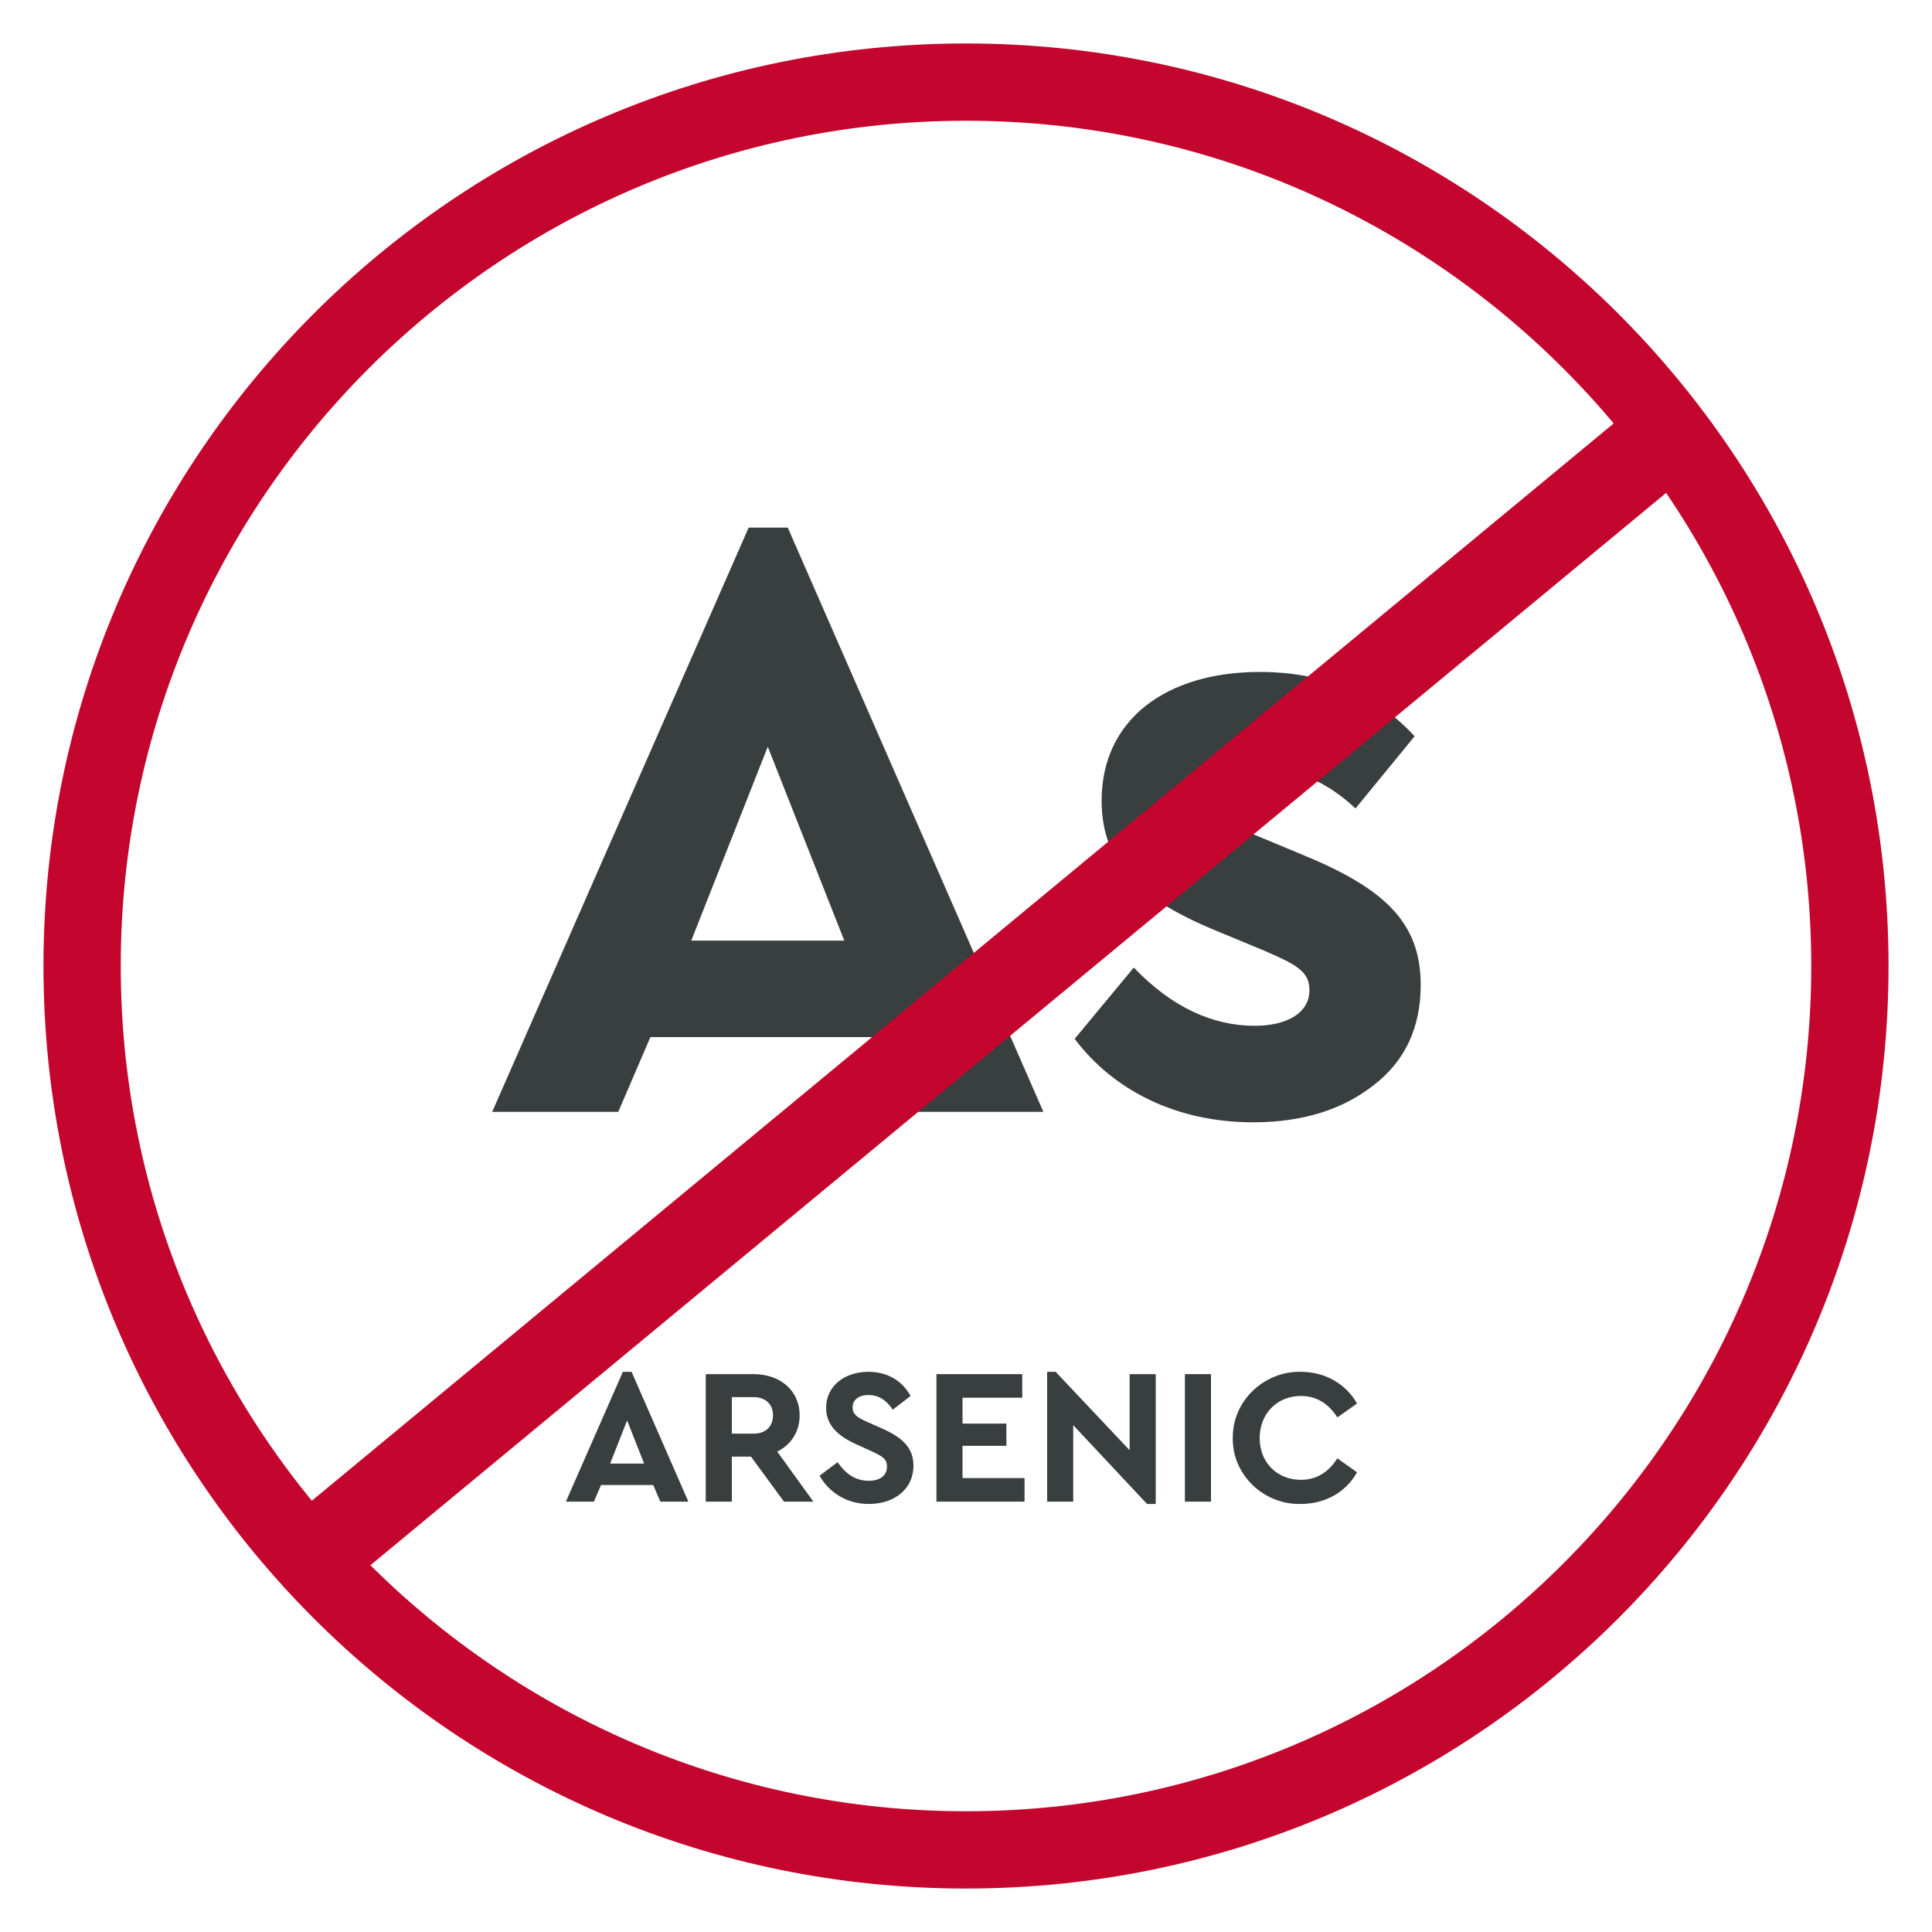 <svg xmlns="http://www.w3.org/2000/svg" id="a" viewBox="0 0 200 200"><defs><style>.c{fill:#c4052d;}.d{fill:#393e3f;}</style></defs><g><path class="d" d="m67.62,153.73h-5.4l-.74,1.72h-2.9l5.9-13.44h.9l5.88,13.44h-2.9l-.74-1.72Zm-2.7-6.68l-1.76,4.46h3.52l-1.76-4.46Z"></path><path class="d" d="m81.16,155.45l-3.42-4.66h-1.98v4.66h-2.7v-13.2h4.96c2.76,0,4.76,1.72,4.76,4.26,0,1.68-.88,3.04-2.32,3.76l3.74,5.18h-3.04Zm-5.4-7.04h2.26c1.26,0,2-.76,2-1.9s-.78-1.88-2-1.88h-2.26v3.78Z"></path><path class="d" d="m86.7,151.37c.86,1.18,1.8,1.92,3.24,1.92,1.18,0,1.88-.56,1.88-1.46,0-.78-.42-1.06-1.68-1.64l-1.42-.64c-2.02-.9-3.2-2.04-3.2-3.8,0-2.26,1.88-3.74,4.38-3.74,2.02,0,3.54.98,4.36,2.5l-1.84,1.42c-.68-1.02-1.52-1.52-2.52-1.52-.94,0-1.64.46-1.64,1.28,0,.7.42,1.02,1.54,1.52l1.5.66c2.22.98,3.26,2.08,3.26,3.86,0,2.42-1.98,3.96-4.62,3.96-2.24,0-4.08-1.14-5.1-2.92l1.86-1.4Z"></path><path class="d" d="m96.94,142.25h8.88v2.44h-6.18v2.68h4.54v2.3h-4.54v3.34h6.42v2.44h-9.12v-13.2Z"></path><path class="d" d="m119.64,142.25v13.44h-.9l-7.64-8.16v7.92h-2.7v-13.44h.88l7.66,8.12v-7.88h2.7Z"></path><path class="d" d="m122.66,142.25h2.7v13.2h-2.7v-13.2Z"></path><path class="d" d="m134.66,142.01c2.5,0,4.64,1.22,5.82,3.28l-2.04,1.44c-.94-1.48-2.2-2.22-3.78-2.22-2.46,0-4.26,1.84-4.26,4.36s1.8,4.32,4.26,4.32c1.58,0,2.84-.74,3.78-2.22l2.04,1.44c-1.14,2.06-3.3,3.28-5.84,3.28-3.86.08-7.1-3.06-7.02-6.84-.06-3.78,3.2-6.92,7.04-6.84Z"></path></g><g><path class="d" d="m91.63,107.36h-24.3l-3.33,7.74h-13.05l26.55-60.48h4.05l26.46,60.48h-13.05l-3.33-7.74Zm-12.15-30.06l-7.92,20.07h15.84l-7.92-20.07Z"></path><path class="d" d="m117.37,100.16c3.87,4.05,8.1,6.03,12.51,6.03,3.24,0,5.67-1.26,5.67-3.69,0-1.89-1.26-2.61-4.59-4.05l-4.77-1.98c-8.19-3.33-12.15-7.02-12.15-13.59,0-8.37,6.66-13.32,16.38-13.32,6.66,0,11.97,2.25,16.02,6.66l-6.12,7.47c-2.97-2.79-6.3-4.23-9.99-4.23-2.97,0-4.77,1.08-4.77,3.15,0,1.71,1.17,2.52,4.68,3.96l4.32,1.8c8.64,3.51,12.51,7.02,12.51,13.59,0,4.41-1.62,7.92-4.95,10.44-3.24,2.52-7.38,3.78-12.42,3.78-7.83,0-14.4-3.24-18.45-8.64l6.12-7.38Z"></path></g><g><path class="c" d="m100,12.5c48.25,0,87.5,39.25,87.5,87.5s-39.25,87.5-87.5,87.5S12.5,148.25,12.5,100,51.75,12.5,100,12.5m0-8C47.26,4.5,4.5,47.26,4.5,100s42.76,95.5,95.5,95.5,95.5-42.76,95.5-95.5S152.74,4.5,100,4.5h0Z"></path><polygon class="c" points="176.12 48.01 36.28 163.74 30.74 156.63 170.58 40.91 176.12 48.01"></polygon></g></svg>